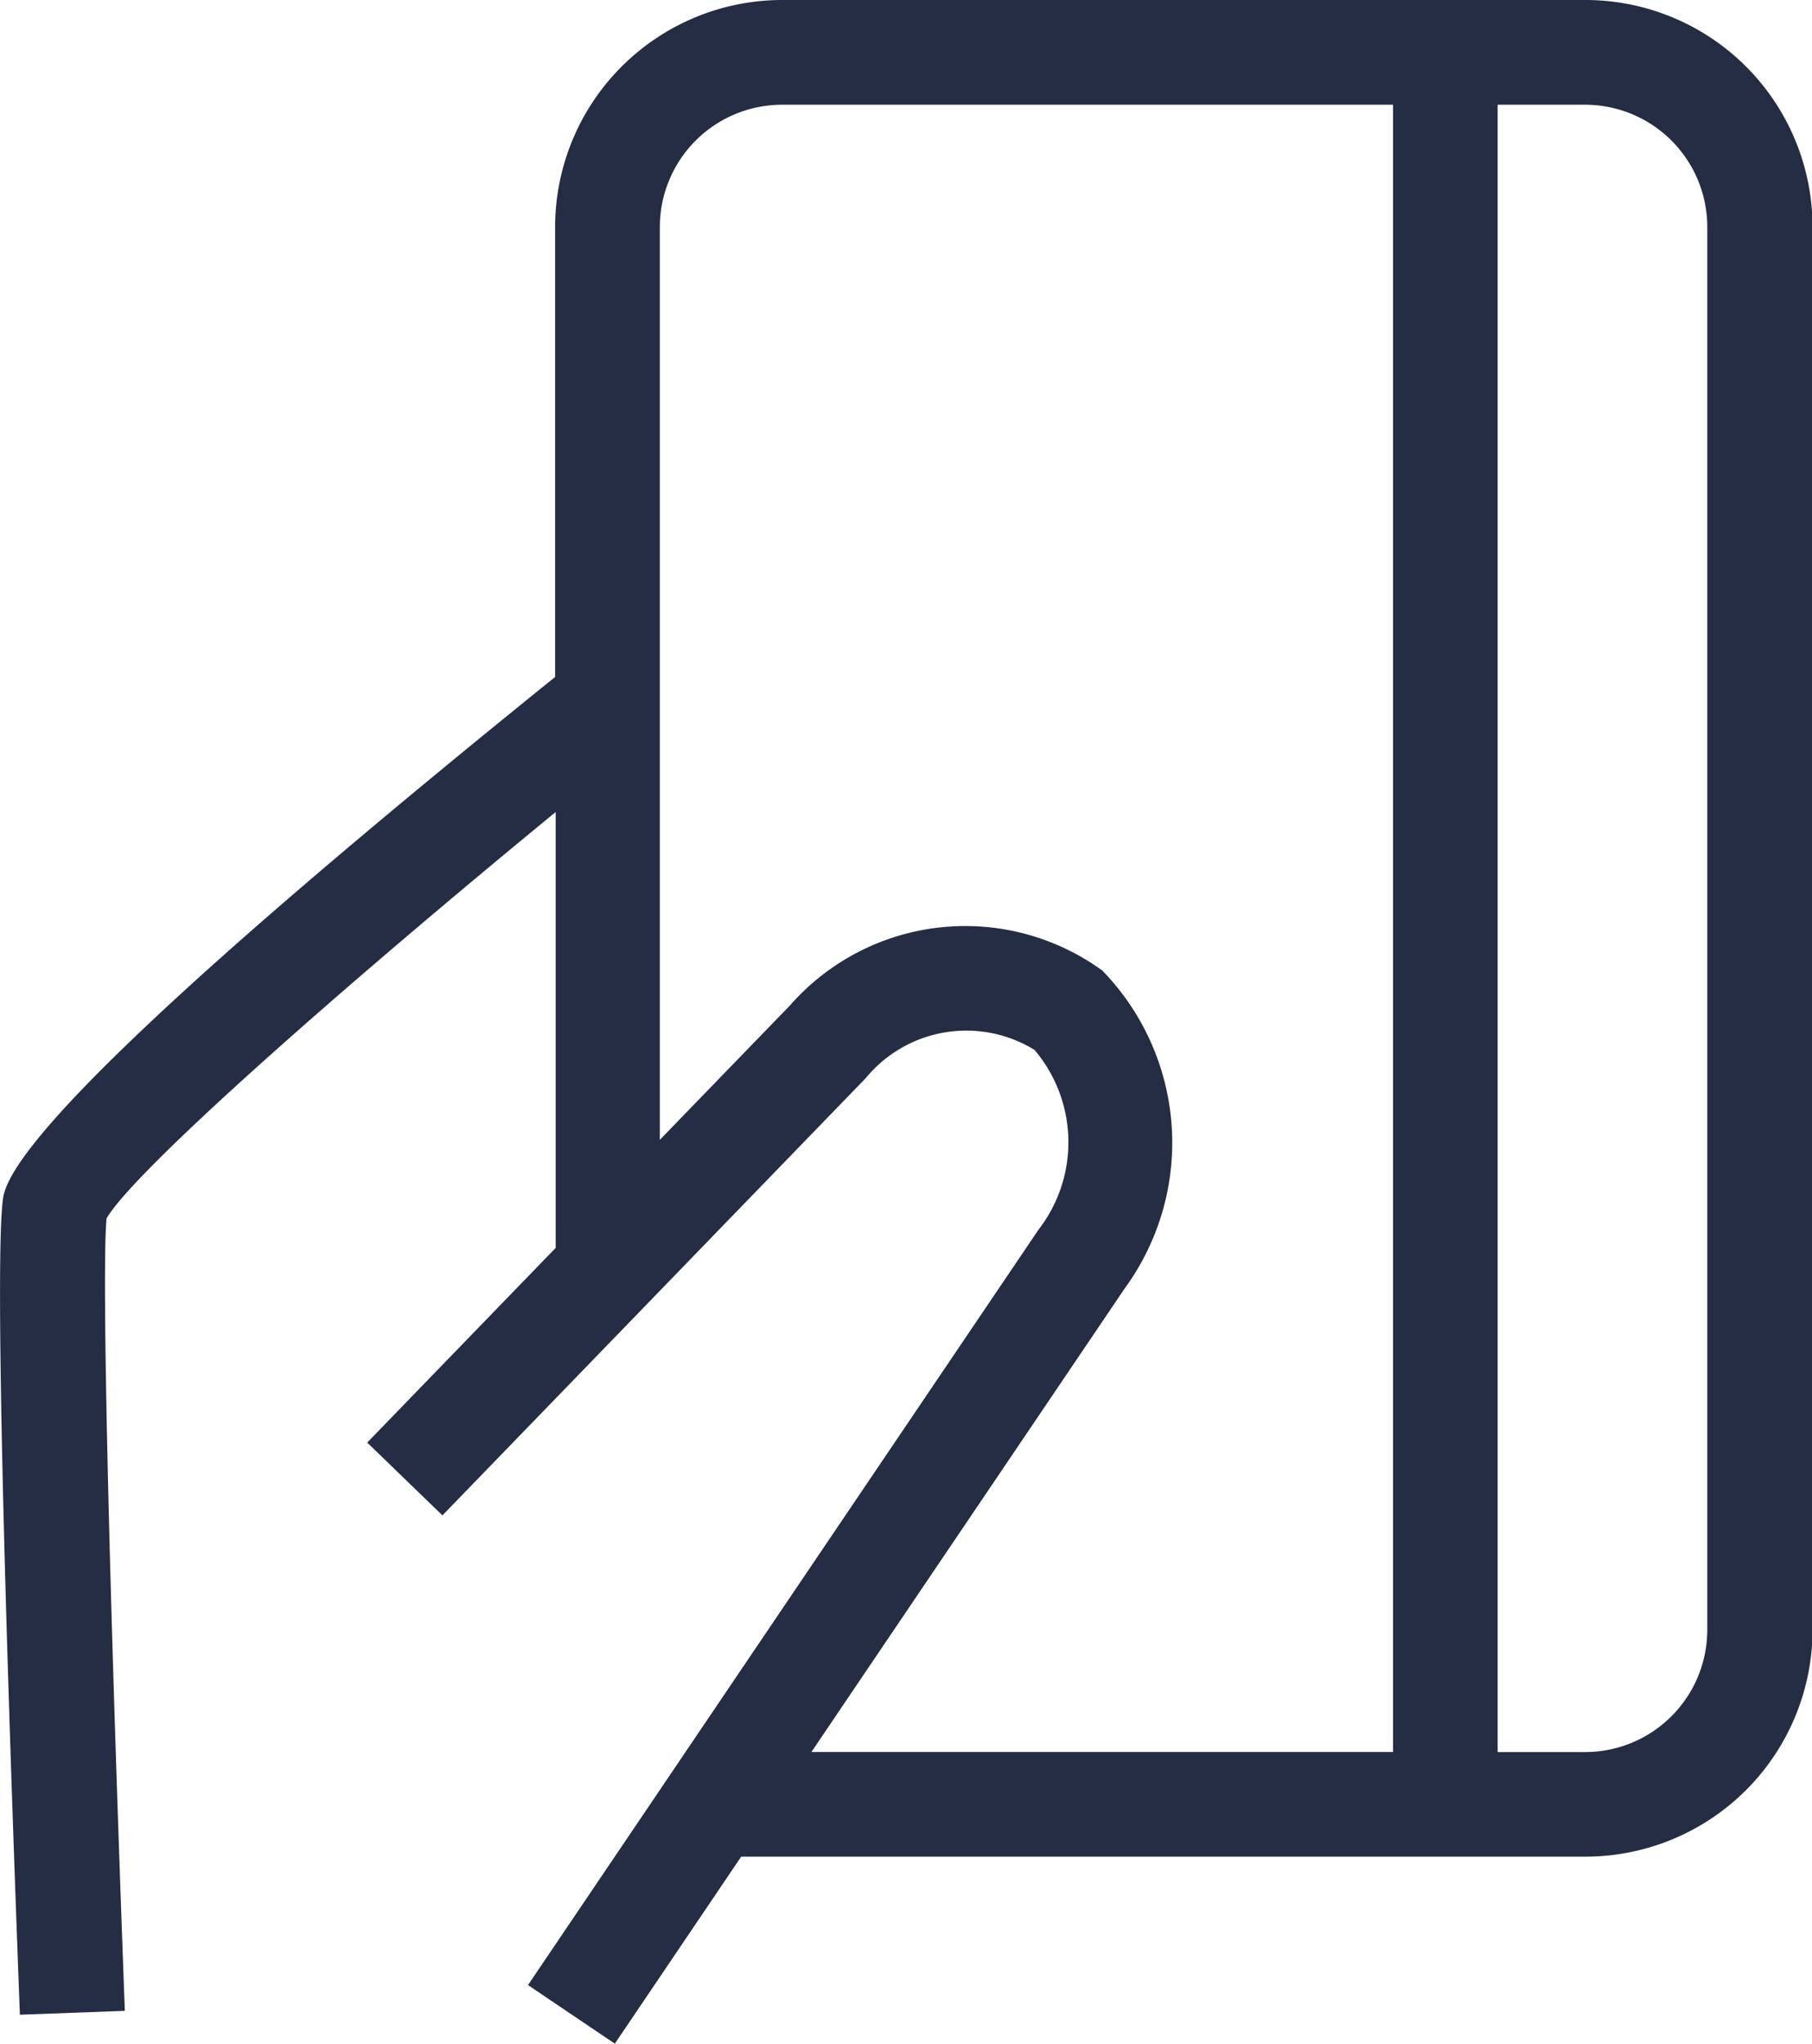<svg xmlns="http://www.w3.org/2000/svg" width="32.805" height="37" viewBox="0 0 32.805 37">
  <path id="Picto-CB" d="M435.928,184.636H421.387a4.113,4.113,0,0,0-4.107,4.108v8.148c-6.446,5.2-9.812,8.371-9.99,9.411-.173,1.007.065,8.609.3,14.807l1.9-.07c-.293-7.862-.42-13.424-.331-14.345.494-.858,4.228-4.155,8.131-7.358v7.891l-3.412,3.524,1.362,1.318,7.664-7.916a2.357,2.357,0,0,1,3.055-.511,2.585,2.585,0,0,1,.073,3.254l-9.243,13.676,1.572,1.061,2.288-3.386h15.289a4.112,4.112,0,0,0,4.107-4.107v-25.4A4.113,4.113,0,0,0,435.928,184.636Zm-8.335,23.324a4.472,4.472,0,0,0-.406-5.753,4.222,4.222,0,0,0-5.654.63l-2.357,2.434V188.744a2.215,2.215,0,0,1,2.212-2.212h11.062v29.822H421.92Zm10.546,6.183a2.214,2.214,0,0,1-2.211,2.212h-1.584V186.532h1.584a2.214,2.214,0,0,1,2.211,2.212Z" transform="translate(-407.23 -184.636)" fill="#242d44"/>
</svg>
